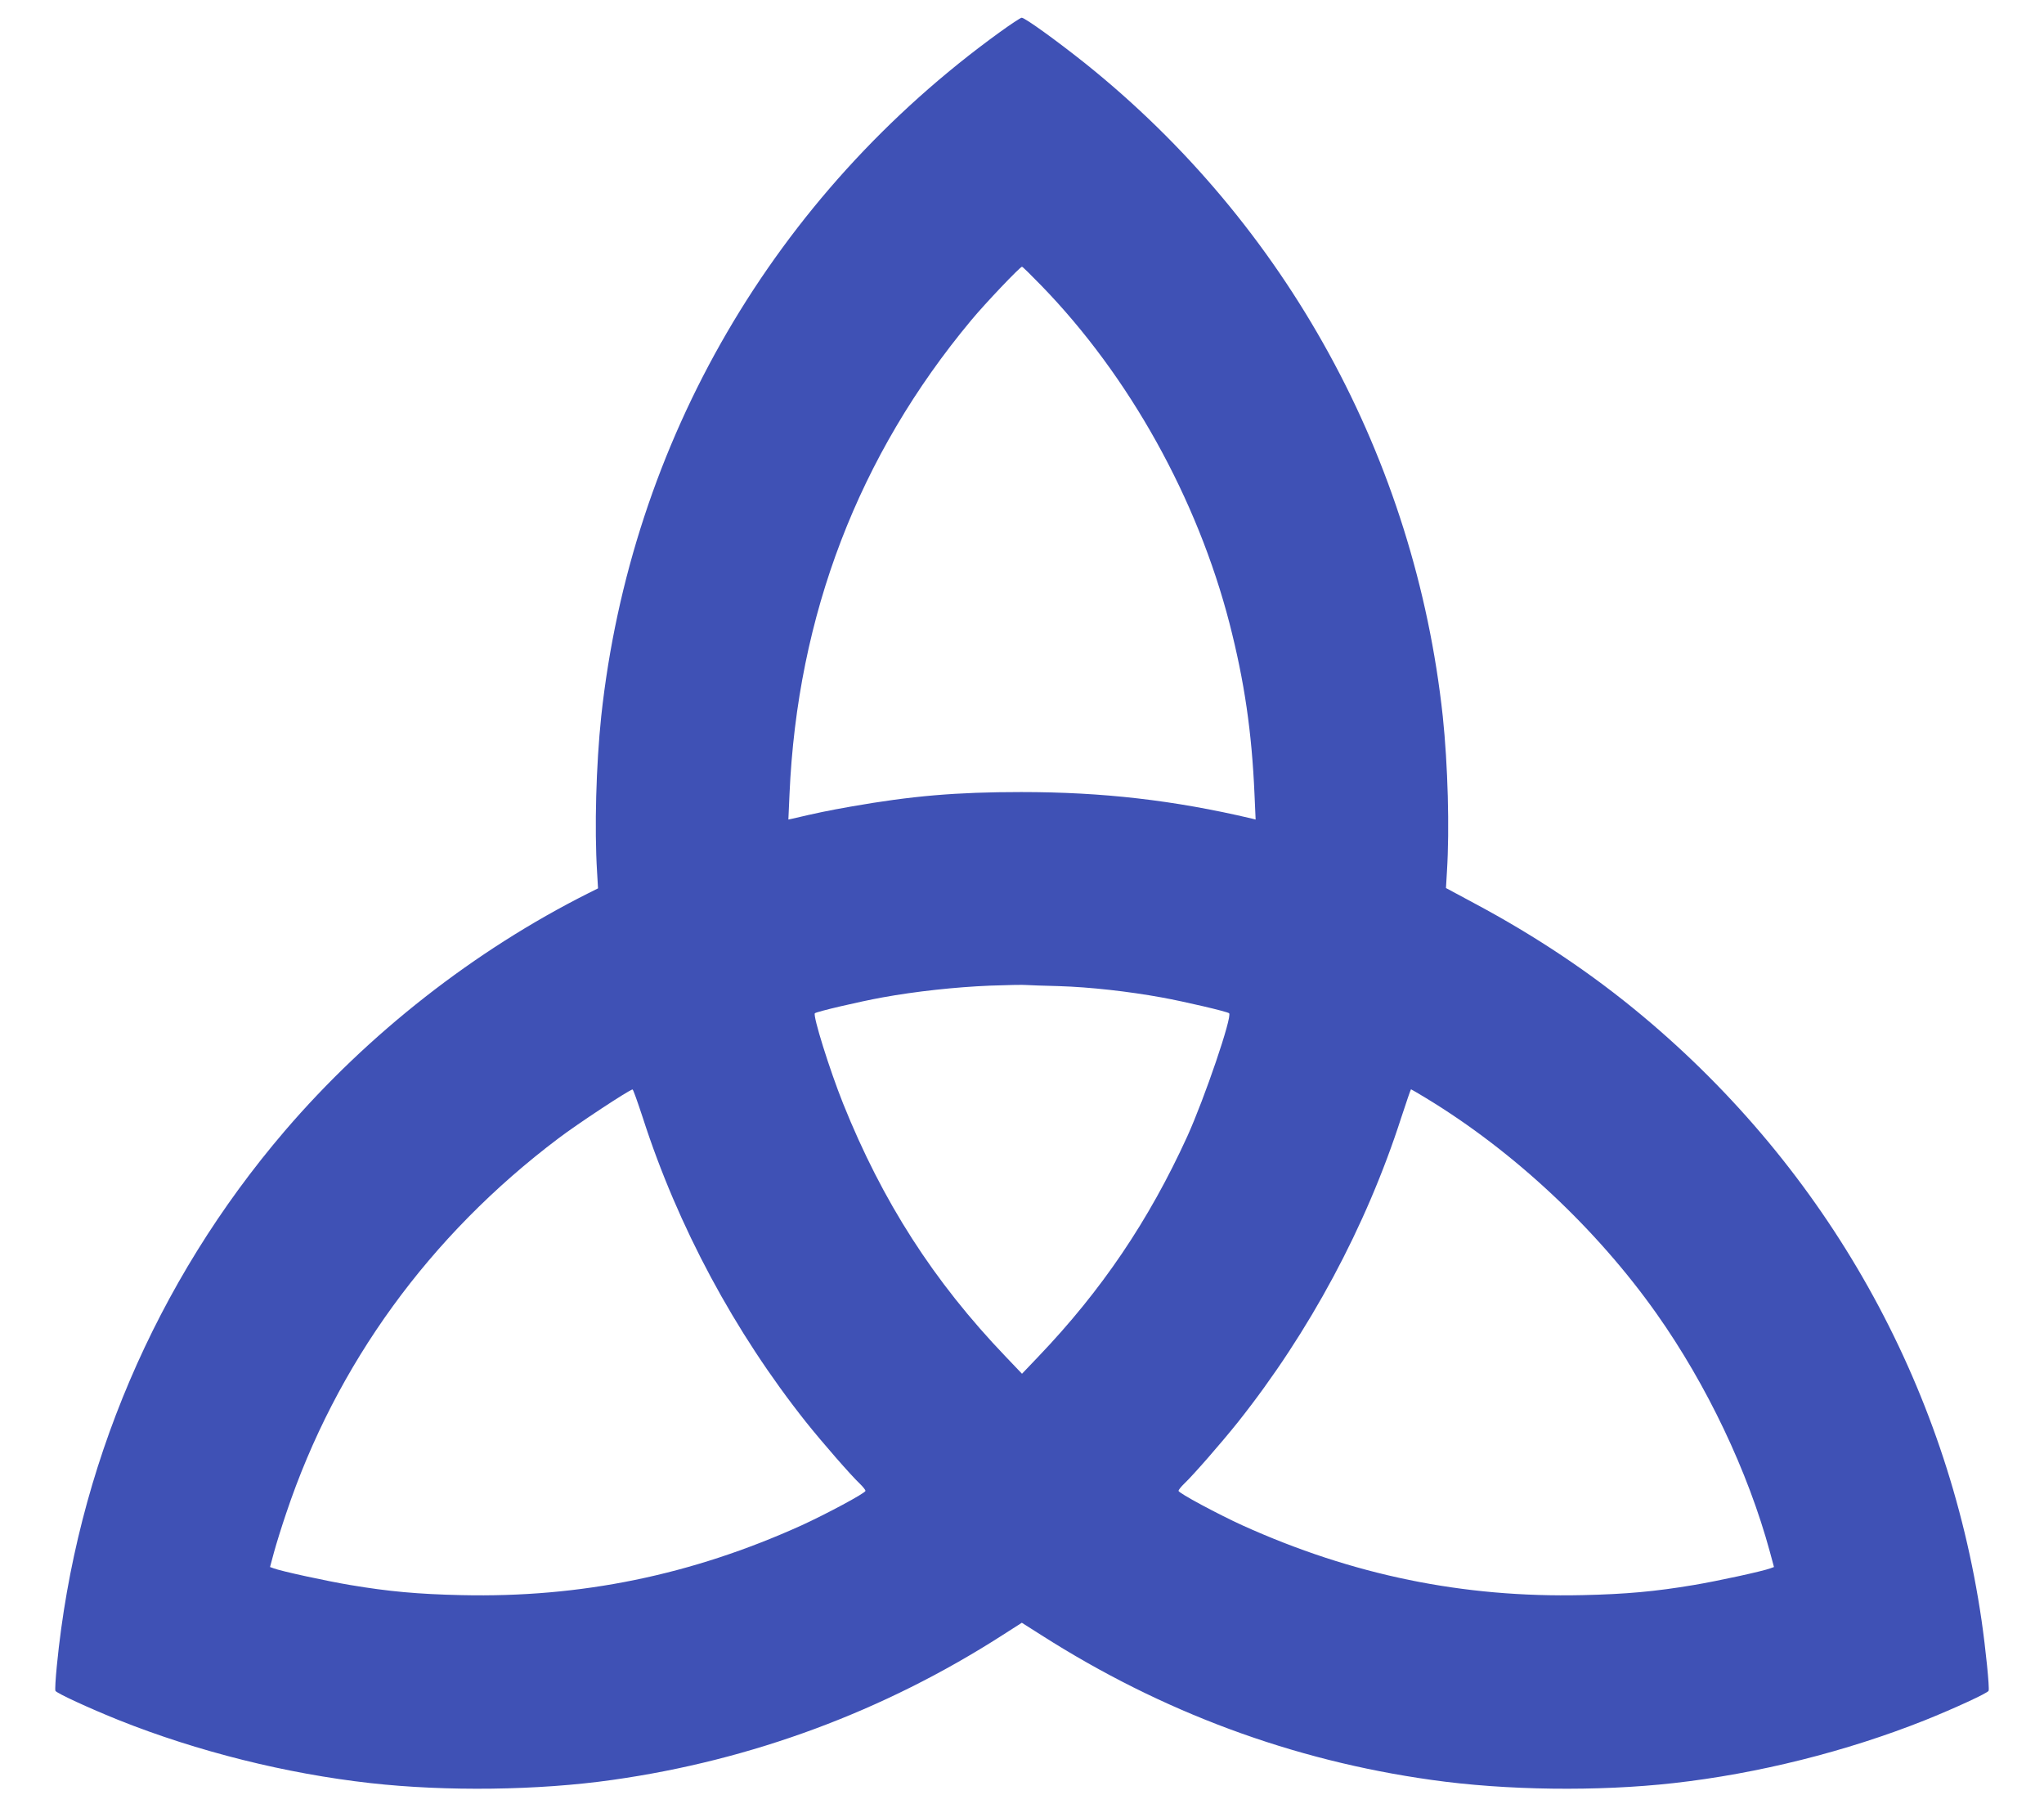 <?xml version="1.0" standalone="no"?>
<!DOCTYPE svg PUBLIC "-//W3C//DTD SVG 20010904//EN"
 "http://www.w3.org/TR/2001/REC-SVG-20010904/DTD/svg10.dtd">
<svg version="1.0" xmlns="http://www.w3.org/2000/svg"
 width="1280pt" height="1124pt" viewBox="0 0 1280 1124"
 preserveAspectRatio="xMidYMid meet">
<g transform="translate(0,1124) scale(0.1,-0.1)"
fill="#3f51b5" stroke="none">
<path d="M6260 11038 c-1411 -1020 -2309 -2562 -2495 -4283 -32 -306 -43 -701
-26 -974 l6 -103 -60 -30 c-713 -358 -1378 -878 -1901 -1488 -809 -945 -1307
-2112 -1428 -3349 -8 -80 -12 -150 -9 -157 5 -14 216 -111 398 -184 491 -196
1048 -335 1575 -394 472 -53 1052 -46 1515 20 873 123 1700 430 2442 906 l122
78 123 -78 c756 -482 1572 -784 2443 -906 465 -66 1043 -73 1515 -20 528 59
1083 198 1575 394 182 73 393 170 398 184 7 16 -19 269 -44 441 -216 1480
-968 2820 -2124 3785 -316 264 -665 498 -1055 706 l-175 94 6 102 c17 271 6
667 -26 973 -174 1610 -977 3077 -2239 4088 -181 144 -379 287 -398 286 -7 0
-69 -41 -138 -91z m261 -1586 c551 -567 977 -1334 1179 -2117 93 -363 139
-677 156 -1068 l7 -158 -24 6 c-488 115 -934 166 -1444 166 -406 0 -686 -24
-1067 -91 -142 -25 -214 -40 -367 -76 l-24 -5 7 158 c49 1121 432 2121 1138
2968 87 105 306 335 318 335 4 0 58 -53 121 -118z m109 -4386 c196 -6 436 -33
645 -71 143 -26 413 -89 422 -99 21 -20 -154 -533 -262 -771 -240 -526 -537
-965 -932 -1378 l-103 -108 -103 108 c-450 470 -771 970 -1017 1583 -86 215
-191 552 -177 566 9 10 279 73 422 99 209 38 457 65 675 74 107 4 209 6 225 4
17 -1 109 -5 205 -7z m-2605 -823 c220 -683 575 -1343 1022 -1906 103 -129
280 -332 337 -386 20 -19 36 -40 36 -45 0 -14 -247 -146 -400 -216 -690 -312
-1383 -454 -2130 -437 -274 6 -457 23 -695 63 -145 24 -436 87 -482 105 l-22
8 25 93 c14 51 48 161 76 243 313 934 899 1740 1704 2347 118 90 445 305 465
307 4 1 32 -79 64 -176z m4905 122 c549 -333 1068 -818 1444 -1350 315 -446
572 -986 710 -1493 l25 -93 -22 -8 c-46 -18 -337 -81 -482 -105 -238 -40 -421
-57 -695 -63 -747 -17 -1440 125 -2130 437 -153 70 -400 202 -400 216 0 5 16
26 36 45 57 54 234 257 337 386 447 563 802 1223 1022 1906 32 97 59 177 61
177 2 0 44 -25 94 -55z"/>
</g>
</svg>
